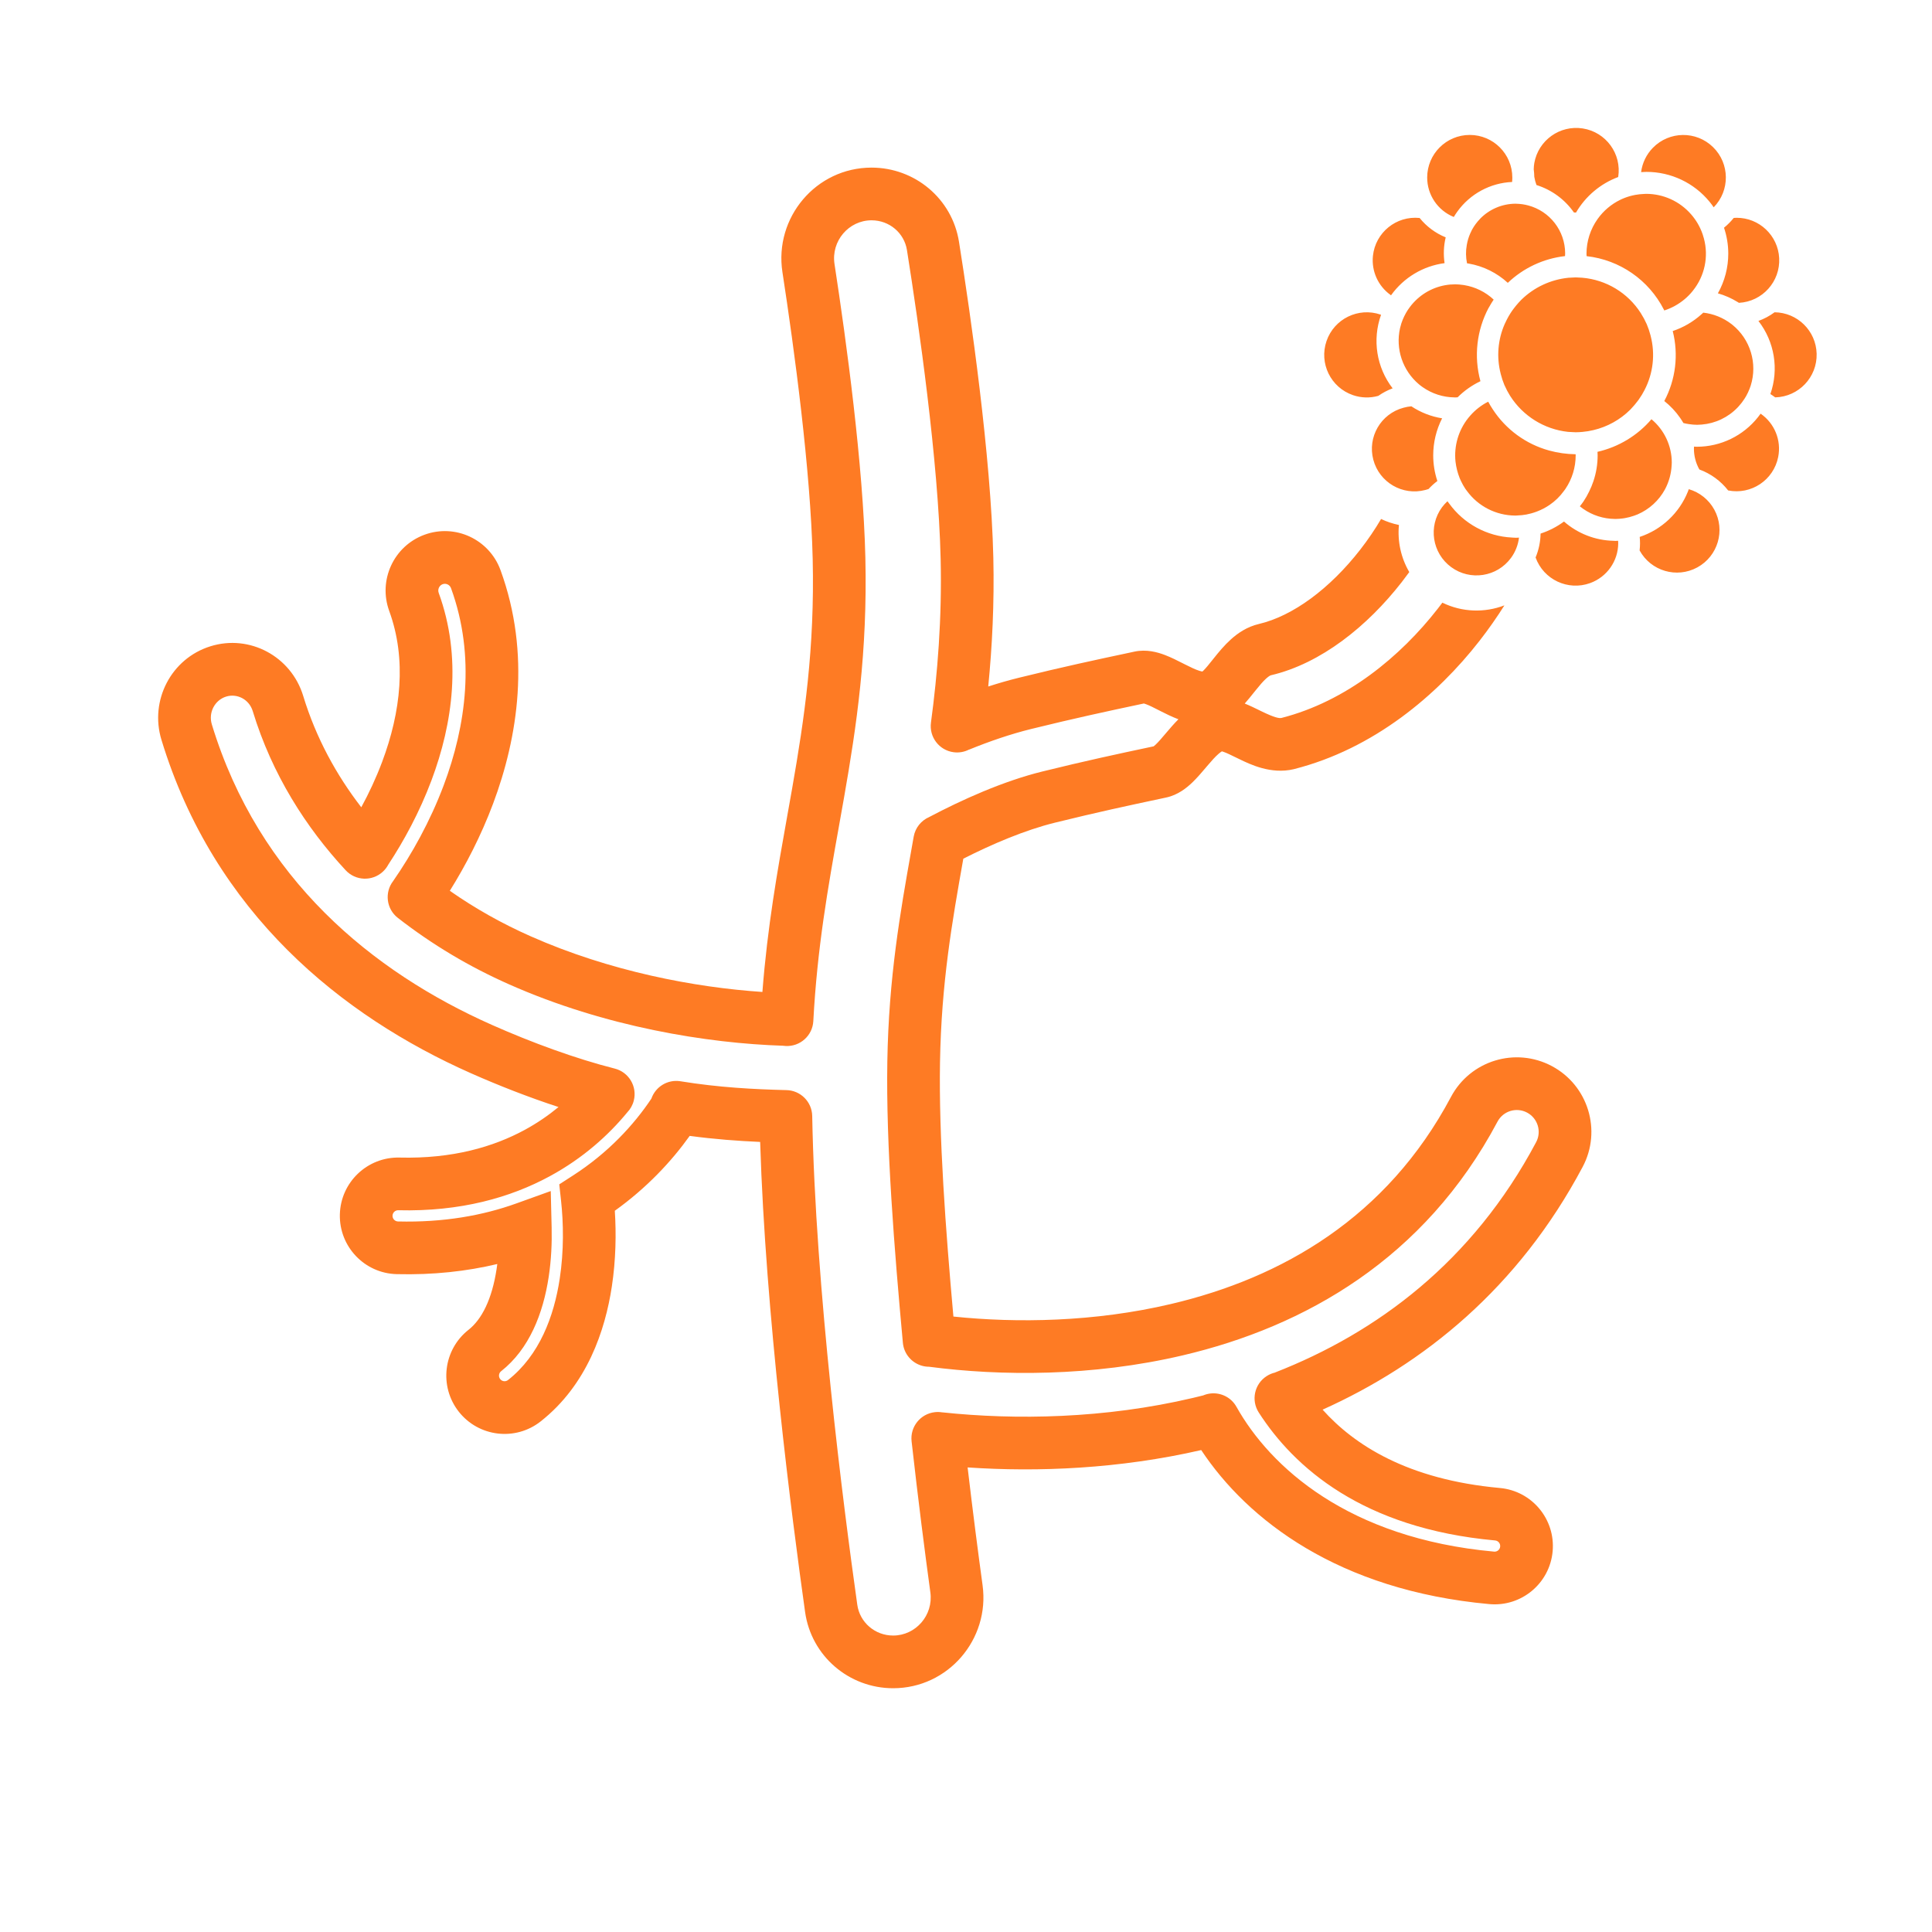 <svg xmlns="http://www.w3.org/2000/svg" width="110" height="110" viewBox="0 0 110 110" fill="none"><path fill-rule="evenodd" clip-rule="evenodd" d="M89.612 12.097C89.095 11.355 88.345 10.805 87.481 10.535C87.424 10.383 87.381 10.225 87.356 10.064C87.353 9.922 87.343 9.779 87.324 9.638C87.326 9.518 87.337 9.398 87.357 9.28C87.589 7.983 88.814 7.11 90.115 7.313C91.437 7.519 92.341 8.758 92.134 10.079C91.124 10.456 90.274 11.171 89.731 12.103C89.71 12.103 89.691 12.102 89.671 12.1C89.651 12.099 89.632 12.097 89.612 12.097ZM97.334 11.486C97.418 11.588 97.496 11.694 97.571 11.803C98.507 10.847 98.491 9.313 97.535 8.377C96.579 7.441 95.046 7.457 94.11 8.413C93.74 8.79 93.504 9.278 93.438 9.801L93.501 9.797C93.581 9.791 93.661 9.786 93.742 9.786C95.134 9.786 96.452 10.41 97.334 11.486ZM49.623 9.543C46.454 9.543 44.073 12.394 44.548 15.491C45.223 19.886 46.153 26.755 46.271 31.82C46.39 36.911 45.8 40.901 45.101 44.892C45.008 45.422 44.913 45.954 44.817 46.488C44.266 49.568 43.695 52.761 43.408 56.478C39.569 56.221 34.731 55.311 30.207 53.305C28.575 52.581 27.056 51.728 25.611 50.718C26.512 49.276 27.384 47.598 28.073 45.761C29.488 41.988 30.241 37.238 28.497 32.46C27.858 30.709 25.921 29.8 24.165 30.447C22.413 31.093 21.522 33.037 22.16 34.785C23.166 37.541 22.824 40.534 21.757 43.378C21.413 44.294 21.006 45.163 20.57 45.963C19.16 44.136 17.992 42.02 17.261 39.616C16.579 37.379 14.221 36.095 11.974 36.799C9.737 37.5 8.512 39.89 9.191 42.119C12.197 51.993 19.447 57.839 26.811 61.105C28.392 61.806 30.113 62.479 31.8 63.03C31.235 63.497 30.595 63.94 29.874 64.332C28.102 65.293 25.773 65.983 22.751 65.907C20.918 65.861 19.396 67.311 19.35 69.142C19.305 70.974 20.752 72.498 22.585 72.544C24.665 72.596 26.574 72.383 28.314 71.968C28.302 72.063 28.288 72.159 28.274 72.254C28.012 73.98 27.425 75.125 26.678 75.712C25.238 76.845 24.988 78.931 26.119 80.373C27.251 81.814 29.338 82.065 30.779 80.932C33.428 78.85 34.456 75.747 34.835 73.251C35.067 71.727 35.089 70.229 35.005 68.936C36.815 67.638 38.224 66.136 39.268 64.673C40.689 64.864 42.032 64.962 43.28 65.017C43.58 74.762 45.08 86.391 45.839 91.784C46.192 94.292 48.343 96.121 50.852 96.121C53.984 96.121 56.364 93.334 55.944 90.258C55.697 88.454 55.398 86.153 55.092 83.549C59.105 83.822 63.731 83.631 68.392 82.561C71.029 86.54 76.208 90.55 84.796 91.331C86.622 91.497 88.236 90.151 88.401 88.326C88.567 86.501 87.223 84.886 85.397 84.72C80.122 84.24 77.088 82.254 75.303 80.26C81.058 77.673 86.444 73.337 90.11 66.438C91.21 64.367 90.424 61.797 88.353 60.697C86.282 59.597 83.712 60.383 82.612 62.454C78.959 69.33 72.984 72.759 66.664 74.246C62.307 75.272 57.899 75.335 54.283 74.959C53.84 70.01 53.449 64.72 53.52 60.483C53.597 55.951 54.208 52.498 54.847 48.891C56.479 48.062 58.358 47.259 60.065 46.839C62.474 46.245 64.2 45.875 66.166 45.457L66.395 45.408C67.07 45.265 67.569 44.852 67.876 44.56C68.159 44.289 68.435 43.964 68.653 43.706L68.653 43.706L68.732 43.612C68.991 43.308 69.188 43.087 69.374 42.925C69.466 42.844 69.53 42.801 69.57 42.778C69.595 42.785 69.629 42.795 69.672 42.811C69.857 42.877 70.052 42.973 70.347 43.117L70.347 43.117L70.514 43.198L70.554 43.217C71.18 43.522 72.363 44.098 73.653 43.796L73.666 43.793L73.679 43.789C78.221 42.637 81.835 39.569 84.232 36.493C84.747 35.832 85.223 35.153 85.655 34.467C84.529 34.898 83.247 34.863 82.122 34.313C82.038 34.426 81.953 34.537 81.866 34.649C79.734 37.385 76.648 39.935 72.96 40.877C72.829 40.904 72.57 40.862 71.826 40.5L71.756 40.466L71.694 40.435C71.459 40.32 71.165 40.176 70.87 40.057C71.063 39.842 71.244 39.614 71.394 39.425L71.48 39.318C71.726 39.012 71.913 38.792 72.092 38.631C72.266 38.474 72.35 38.45 72.361 38.447C75.214 37.778 77.851 35.655 79.809 33.144C79.957 32.954 80.1 32.763 80.239 32.571C79.763 31.76 79.559 30.818 79.65 29.89C79.297 29.817 78.955 29.703 78.633 29.549C78.297 30.122 77.898 30.715 77.442 31.3C75.722 33.508 73.619 35.071 71.676 35.527C70.996 35.686 70.47 36.054 70.085 36.401C69.705 36.743 69.382 37.139 69.139 37.442L69.044 37.56C68.824 37.836 68.675 38.022 68.528 38.17C68.501 38.197 68.479 38.218 68.46 38.234C68.42 38.228 68.361 38.216 68.277 38.189C68.059 38.12 67.806 38 67.457 37.823L67.346 37.767C67.053 37.617 66.675 37.425 66.31 37.287C65.905 37.135 65.28 36.954 64.592 37.1L64.366 37.149C62.38 37.571 60.543 37.964 57.994 38.592C57.416 38.735 56.837 38.902 56.266 39.087C56.489 36.829 56.616 34.358 56.556 31.75C56.42 25.939 55.271 17.984 54.601 13.767C54.21 11.306 52.083 9.543 49.623 9.543ZM55.178 42.675C54.914 42.811 54.608 42.871 54.291 42.828C53.47 42.717 52.895 41.962 53.005 41.141C53.377 38.384 53.636 35.216 53.556 31.82C53.426 26.234 52.309 18.46 51.638 14.238C51.483 13.265 50.639 12.543 49.623 12.543C48.327 12.543 47.312 13.721 47.514 15.036C48.189 19.434 49.147 26.473 49.27 31.75C49.396 37.134 48.768 41.349 48.056 45.409C47.961 45.953 47.865 46.492 47.768 47.03L47.768 47.032C47.144 50.521 46.529 53.962 46.307 58.136C46.263 58.964 45.556 59.598 44.729 59.554C44.681 59.552 44.633 59.547 44.587 59.54C40.283 59.403 34.457 58.471 28.991 56.047C26.715 55.038 24.625 53.796 22.652 52.261C21.998 51.753 21.881 50.81 22.389 50.157L22.398 50.143C23.435 48.647 24.485 46.782 25.264 44.707C26.526 41.344 27.096 37.371 25.679 33.488C25.605 33.287 25.39 33.193 25.202 33.262C25.011 33.332 24.904 33.552 24.978 33.757C26.31 37.406 25.788 41.176 24.566 44.432C23.884 46.249 22.992 47.886 22.108 49.227C22.03 49.374 21.928 49.51 21.799 49.629C21.192 50.192 20.243 50.156 19.68 49.548C17.432 47.124 15.492 44.107 14.391 40.49C14.185 39.814 13.496 39.466 12.871 39.662C12.237 39.86 11.852 40.561 12.061 41.245C14.74 50.044 21.195 55.333 28.027 58.362C30.283 59.363 32.799 60.284 34.999 60.84C35.802 61.043 36.289 61.858 36.086 62.662C36.02 62.922 35.89 63.15 35.716 63.331L35.712 63.336C34.652 64.625 33.2 65.94 31.305 66.968C29.069 68.182 26.22 68.995 22.676 68.906C22.501 68.902 22.354 69.04 22.349 69.218C22.345 69.395 22.485 69.54 22.66 69.545C25.252 69.609 27.49 69.206 29.4 68.518L31.358 67.813L31.408 69.893C31.429 70.764 31.388 71.729 31.24 72.704C30.925 74.781 30.137 76.809 28.532 78.071C28.394 78.18 28.37 78.381 28.479 78.52C28.587 78.658 28.787 78.682 28.925 78.573C30.713 77.168 31.543 74.951 31.869 72.8C32.111 71.211 32.083 69.622 31.943 68.354L31.842 67.432L32.622 66.929C34.622 65.641 36.091 64.046 37.088 62.549C37.323 61.873 38.016 61.443 38.746 61.563C40.913 61.916 42.922 62.02 44.769 62.066C45.573 62.079 46.229 62.728 46.244 63.538C46.426 73.35 48.014 85.716 48.81 91.366C48.951 92.37 49.814 93.121 50.852 93.121C52.138 93.121 53.149 91.966 52.971 90.664C52.666 88.43 52.281 85.444 51.902 82.061C51.81 81.238 52.403 80.496 53.226 80.403C53.369 80.387 53.51 80.392 53.646 80.415L53.646 80.413C57.827 80.855 62.879 80.778 67.922 79.591C68.117 79.545 68.313 79.497 68.508 79.448C68.645 79.39 68.787 79.354 68.929 79.339L68.944 79.335L68.944 79.337C69.518 79.281 70.098 79.561 70.398 80.096C72.314 83.508 76.736 87.585 85.068 88.343C85.242 88.359 85.398 88.231 85.414 88.054C85.43 87.878 85.3 87.723 85.126 87.707C77.578 87.021 73.675 83.54 71.669 80.423C71.22 79.727 71.421 78.798 72.118 78.35C72.268 78.253 72.43 78.186 72.595 78.148L72.594 78.145C78.386 75.883 83.841 71.844 87.461 65.03C87.784 64.423 87.553 63.669 86.945 63.346C86.338 63.023 85.584 63.254 85.262 63.861C81.105 71.685 74.286 75.535 67.352 77.166C62.164 78.387 56.964 78.35 52.897 77.817C52.76 77.817 52.626 77.798 52.498 77.762L52.481 77.76L52.481 77.757C51.907 77.591 51.464 77.086 51.406 76.454C50.922 71.179 50.44 65.205 50.521 60.432C50.601 55.651 51.251 51.984 51.89 48.382C51.934 48.133 51.978 47.885 52.022 47.636C52.113 47.121 52.456 46.714 52.902 46.52C54.75 45.544 57.108 44.477 59.347 43.926C61.805 43.32 63.569 42.942 65.542 42.523L65.686 42.492C65.71 42.474 65.749 42.442 65.805 42.389C65.965 42.236 66.132 42.039 66.372 41.757L66.372 41.757L66.447 41.669C66.626 41.458 66.846 41.201 67.094 40.953C66.72 40.811 66.374 40.638 66.1 40.499L65.99 40.443C65.668 40.279 65.452 40.169 65.255 40.096C65.196 40.073 65.154 40.061 65.127 40.054L64.99 40.083C63.011 40.504 61.212 40.889 58.712 41.505C57.545 41.793 56.346 42.204 55.18 42.679L55.178 42.675ZM79.17 16.794L79.198 16.815L79.204 16.807C79.923 15.804 81.025 15.143 82.248 14.982C82.175 14.493 82.197 13.994 82.312 13.514C81.732 13.278 81.221 12.899 80.828 12.411C79.498 12.273 78.308 13.24 78.169 14.57C78.079 15.437 78.462 16.285 79.171 16.792L79.17 16.794ZM78.63 17.926C78.124 19.342 78.372 20.919 79.29 22.11C79.001 22.218 78.727 22.362 78.475 22.539C78.001 22.672 77.497 22.658 77.031 22.497C75.765 22.062 75.092 20.683 75.527 19.417C75.962 18.151 77.341 17.477 78.608 17.913L78.63 17.926ZM100.117 18.273C100.445 18.154 100.753 17.989 101.034 17.782V17.78C102.338 17.793 103.398 18.836 103.432 20.139C103.467 21.477 102.411 22.59 101.073 22.625C100.984 22.558 100.892 22.495 100.798 22.435C101.292 21.023 101.036 19.455 100.117 18.273ZM97.809 16.701C98.197 16.01 98.401 15.23 98.401 14.437C98.4 13.936 98.318 13.439 98.158 12.965C98.362 12.8 98.547 12.613 98.712 12.408L98.749 12.406C98.79 12.403 98.832 12.4 98.874 12.4C100.165 12.397 101.232 13.407 101.299 14.696C101.369 16.032 100.342 17.172 99.007 17.242C98.989 17.23 98.971 17.219 98.953 17.208L98.93 17.194C98.581 16.979 98.203 16.813 97.809 16.701ZM100.242 23.551L100.241 23.552L100.241 23.552L100.242 23.551ZM100.241 23.552C101.038 24.101 101.432 25.071 101.243 26.02C100.982 27.332 99.707 28.185 98.394 27.924C97.97 27.381 97.403 26.967 96.755 26.73C96.552 26.369 96.445 25.961 96.445 25.547C96.445 25.527 96.447 25.507 96.448 25.487C96.45 25.468 96.451 25.448 96.451 25.428C96.473 25.429 96.495 25.43 96.516 25.432C96.547 25.434 96.579 25.436 96.61 25.436C97.967 25.436 99.249 24.815 100.092 23.752C100.144 23.687 100.194 23.62 100.241 23.552ZM82.108 23.817C81.775 24.47 81.602 25.192 81.601 25.925C81.601 26.422 81.681 26.915 81.837 27.387C81.656 27.524 81.487 27.677 81.333 27.844C81.281 27.86 81.228 27.877 81.174 27.891L81.152 27.897C79.859 28.239 78.533 27.468 78.191 26.175C77.848 24.882 78.619 23.556 79.913 23.214C80.058 23.173 80.206 23.146 80.356 23.133C80.885 23.484 81.482 23.717 82.108 23.817ZM96.151 27.852L96.141 27.881L96.141 27.882L96.13 27.911L96.119 27.942C96.114 27.956 96.109 27.97 96.104 27.983C95.614 29.208 94.609 30.154 93.358 30.57C93.37 30.689 93.376 30.809 93.376 30.929C93.376 31.066 93.368 31.203 93.352 31.339C93.993 32.514 95.465 32.946 96.639 32.305C97.814 31.663 98.246 30.191 97.605 29.017C97.295 28.451 96.773 28.032 96.154 27.852H96.151ZM91.916 30.794C91.935 30.795 91.954 30.797 91.974 30.797C92.006 30.797 92.037 30.795 92.068 30.793C92.088 30.791 92.108 30.79 92.128 30.789L92.13 30.82C92.132 30.856 92.135 30.892 92.135 30.929C92.131 31.947 91.49 32.855 90.532 33.2C89.272 33.654 87.883 33 87.43 31.741C87.61 31.309 87.707 30.848 87.714 30.38C88.192 30.225 88.642 29.993 89.047 29.694C89.83 30.38 90.829 30.769 91.87 30.791L91.889 30.792L91.916 30.794ZM86.086 30.606C84.66 30.536 83.344 29.822 82.507 28.665C82.493 28.647 82.479 28.629 82.465 28.61C82.447 28.587 82.429 28.563 82.412 28.538C82.297 28.644 82.193 28.76 82.1 28.884C81.305 29.97 81.54 31.494 82.625 32.29C83.71 33.085 85.235 32.85 86.03 31.765C86.279 31.426 86.436 31.028 86.485 30.61C86.457 30.61 86.43 30.612 86.403 30.614C86.375 30.616 86.347 30.618 86.319 30.618C86.266 30.618 86.216 30.614 86.165 30.611L86.137 30.609C86.12 30.608 86.103 30.607 86.086 30.606ZM82.773 12.354C82.836 12.248 82.903 12.146 82.974 12.047C83.701 11.037 84.851 10.415 86.094 10.361C86.101 10.292 86.104 10.219 86.105 10.15V10.109C86.106 8.77 85.022 7.684 83.683 7.683C82.345 7.682 81.259 8.767 81.258 10.105C81.257 11.094 81.857 11.983 82.773 12.354ZM95.847 24.086C95.786 23.985 95.725 23.884 95.657 23.789C95.406 23.428 95.103 23.106 94.758 22.833C95.408 21.61 95.579 20.19 95.238 18.848C95.845 18.645 96.404 18.319 96.879 17.89L96.916 17.857C96.937 17.838 96.957 17.82 96.978 17.801C97.557 17.867 98.107 18.088 98.57 18.442L98.585 18.454L98.586 18.454C98.599 18.464 98.612 18.474 98.625 18.484C99.659 19.315 100.077 20.695 99.677 21.959C99.658 22.02 99.635 22.078 99.613 22.136L99.609 22.146C99.556 22.284 99.492 22.418 99.42 22.547C99.388 22.602 99.354 22.657 99.32 22.711C99.225 22.859 99.117 22.998 98.999 23.128L98.997 23.13C98.976 23.154 98.955 23.177 98.933 23.2C98.394 23.762 97.668 24.108 96.892 24.173C96.805 24.18 96.717 24.186 96.628 24.186C96.477 24.185 96.327 24.173 96.178 24.15C96.067 24.135 95.956 24.113 95.847 24.086ZM94.801 27.855C95.02 27.442 95.148 26.986 95.175 26.519L95.178 26.473C95.181 26.427 95.184 26.381 95.184 26.335C95.183 25.382 94.759 24.479 94.027 23.869C93.229 24.802 92.151 25.452 90.954 25.725C90.955 25.75 90.956 25.774 90.958 25.799V25.799V25.799V25.799C90.961 25.841 90.963 25.883 90.963 25.925C90.963 26.426 90.882 26.924 90.722 27.399C90.655 27.598 90.575 27.793 90.481 27.981C90.387 28.178 90.279 28.368 90.158 28.549C90.092 28.644 90.021 28.739 89.949 28.827C90.445 29.232 91.051 29.478 91.689 29.534C91.749 29.539 91.811 29.541 91.873 29.543C91.889 29.543 91.906 29.544 91.922 29.545C91.939 29.546 91.956 29.548 91.972 29.548C92.119 29.547 92.265 29.536 92.41 29.515C92.446 29.509 92.482 29.504 92.518 29.498C92.692 29.468 92.864 29.424 93.031 29.365L93.058 29.355C93.118 29.334 93.178 29.314 93.236 29.288C93.904 29 94.456 28.495 94.801 27.855ZM90.328 14.437C90.331 13.731 90.552 13.043 90.962 12.468C91.295 12 91.741 11.623 92.258 11.373L92.28 11.363L92.302 11.352L92.302 11.352L92.302 11.352C92.321 11.343 92.339 11.334 92.358 11.326C92.549 11.242 92.747 11.176 92.95 11.129C93.004 11.116 93.059 11.105 93.114 11.095C93.27 11.067 93.428 11.05 93.587 11.044C93.603 11.043 93.62 11.042 93.637 11.041C93.665 11.039 93.695 11.037 93.725 11.037C94.706 11.037 95.638 11.461 96.282 12.201C96.35 12.278 96.412 12.355 96.475 12.443C96.539 12.53 96.599 12.62 96.653 12.713C96.707 12.805 96.757 12.9 96.803 12.997C96.855 13.108 96.901 13.221 96.941 13.337C96.967 13.418 96.993 13.5 97.015 13.584C97.289 14.612 97.059 15.71 96.394 16.541C96.389 16.547 96.385 16.553 96.38 16.559L96.38 16.56C96.374 16.568 96.368 16.576 96.362 16.583C96.229 16.746 96.081 16.896 95.92 17.032C95.578 17.32 95.183 17.539 94.758 17.677L94.757 17.676L94.745 17.651C94.742 17.644 94.739 17.637 94.735 17.63C93.874 15.939 92.221 14.795 90.335 14.584C90.335 14.565 90.333 14.545 90.332 14.526V14.526V14.526V14.526C90.33 14.495 90.328 14.466 90.328 14.437ZM84.265 12.464C84.09 12.644 83.94 12.847 83.817 13.067C83.808 13.085 83.799 13.103 83.79 13.121L83.781 13.141L83.774 13.155C83.674 13.352 83.598 13.56 83.547 13.776C83.533 13.834 83.522 13.892 83.512 13.95C83.45 14.295 83.455 14.649 83.526 14.992C83.541 14.995 83.555 14.997 83.57 14.999C83.59 15.002 83.61 15.005 83.63 15.008C84.459 15.154 85.228 15.534 85.848 16.104C86.739 15.255 87.882 14.72 89.105 14.581L89.108 14.545C89.111 14.505 89.113 14.464 89.113 14.422C89.109 13.142 88.246 12.024 87.008 11.696C86.795 11.639 86.576 11.607 86.355 11.601C86.344 11.601 86.334 11.6 86.323 11.6L86.308 11.599C86.305 11.598 86.302 11.598 86.299 11.598C86.296 11.598 86.293 11.598 86.291 11.598C85.527 11.601 84.797 11.911 84.265 12.46L84.265 12.464ZM85.043 17.058C84.945 17.205 84.852 17.357 84.768 17.512L84.764 17.511C84.075 18.797 83.905 20.297 84.29 21.704C83.808 21.934 83.368 22.244 82.99 22.621C82.971 22.622 82.953 22.623 82.935 22.624C82.906 22.626 82.877 22.628 82.848 22.628C82.841 22.628 82.834 22.627 82.826 22.627C82.82 22.626 82.813 22.626 82.805 22.626C82.161 22.618 81.534 22.416 81.006 22.046C80.931 21.994 80.859 21.94 80.789 21.881C79.86 21.099 79.445 19.863 79.713 18.679C79.735 18.586 79.76 18.494 79.789 18.405C79.834 18.271 79.887 18.14 79.949 18.012C79.981 17.947 80.013 17.883 80.049 17.82C80.118 17.699 80.195 17.582 80.28 17.471C80.34 17.391 80.404 17.314 80.472 17.24C81.02 16.637 81.776 16.265 82.587 16.199H82.635L82.666 16.197C82.726 16.192 82.786 16.188 82.848 16.188C83 16.19 83.152 16.201 83.302 16.224L83.364 16.233C83.993 16.335 84.578 16.622 85.043 17.058ZM88.225 28.749C88.541 28.534 88.817 28.266 89.04 27.956C89.05 27.943 89.06 27.93 89.07 27.917C89.091 27.889 89.112 27.86 89.132 27.831C89.511 27.268 89.713 26.604 89.712 25.925C89.712 25.914 89.712 25.903 89.711 25.892C89.71 25.882 89.709 25.873 89.709 25.863C89.198 25.857 88.69 25.785 88.198 25.65C86.882 25.287 85.744 24.456 84.997 23.314C84.902 23.172 84.813 23.023 84.731 22.87C84.343 23.068 83.997 23.337 83.71 23.663C83.667 23.711 83.626 23.758 83.587 23.81C83.035 24.509 82.778 25.395 82.87 26.281C82.908 26.603 82.987 26.919 83.107 27.221C83.127 27.271 83.15 27.319 83.173 27.368L83.186 27.395C83.257 27.547 83.34 27.693 83.432 27.833C83.451 27.861 83.472 27.888 83.493 27.915C83.502 27.928 83.512 27.941 83.522 27.954C84.161 28.827 85.176 29.346 86.259 29.354H86.28C86.293 29.354 86.306 29.353 86.319 29.353C86.329 29.352 86.339 29.352 86.349 29.351C86.361 29.35 86.373 29.349 86.385 29.349C86.388 29.349 86.392 29.348 86.395 29.348C86.567 29.343 86.737 29.325 86.906 29.294C86.997 29.277 87.086 29.255 87.174 29.232C87.287 29.201 87.399 29.165 87.508 29.123C87.761 29.027 88.001 28.902 88.225 28.749ZM93.743 18.427C93.748 18.438 93.754 18.447 93.758 18.458C93.843 18.657 93.913 18.863 93.968 19.073C93.973 19.091 93.978 19.11 93.982 19.128C94.249 20.159 94.126 21.253 93.637 22.199L93.632 22.209C93.537 22.394 93.429 22.573 93.308 22.743C93.295 22.763 93.279 22.784 93.263 22.804C93.256 22.814 93.248 22.824 93.24 22.834C93.13 22.982 93.011 23.123 92.883 23.257C92.861 23.284 92.838 23.307 92.814 23.331C92.238 23.902 91.515 24.302 90.726 24.488C90.52 24.538 90.31 24.572 90.099 24.591C89.971 24.602 89.843 24.611 89.712 24.611C89.64 24.611 89.569 24.606 89.498 24.601C89.477 24.6 89.456 24.598 89.435 24.597C89.412 24.595 89.388 24.595 89.364 24.594C89.332 24.593 89.3 24.591 89.269 24.588C87.924 24.441 86.718 23.692 85.989 22.553C85.983 22.544 85.978 22.535 85.973 22.526C85.969 22.52 85.966 22.515 85.962 22.509C85.855 22.337 85.76 22.157 85.678 21.971C85.675 21.964 85.671 21.958 85.668 21.951C85.663 21.941 85.658 21.931 85.653 21.92C85.572 21.725 85.505 21.524 85.453 21.319C85.449 21.302 85.444 21.285 85.44 21.268C85.2 20.329 85.281 19.335 85.671 18.448C85.71 18.359 85.753 18.273 85.797 18.188C85.854 18.073 85.924 17.958 85.986 17.856C86.049 17.754 86.119 17.655 86.191 17.561C86.276 17.448 86.367 17.339 86.461 17.234C86.471 17.224 86.481 17.213 86.491 17.202C86.532 17.156 86.574 17.11 86.619 17.066C87.344 16.358 88.288 15.918 89.296 15.815C89.321 15.811 89.346 15.811 89.371 15.81C89.387 15.81 89.403 15.81 89.419 15.809C89.44 15.807 89.461 15.806 89.482 15.805C89.558 15.799 89.634 15.794 89.711 15.794C89.768 15.794 89.823 15.798 89.879 15.802C89.905 15.803 89.931 15.805 89.957 15.806C89.972 15.807 89.988 15.808 90.004 15.809C90.032 15.809 90.059 15.811 90.087 15.813C91.447 15.929 92.676 16.669 93.413 17.817L93.43 17.846C93.549 18.031 93.654 18.226 93.743 18.427Z" fill="#FE7B24"></path></svg>